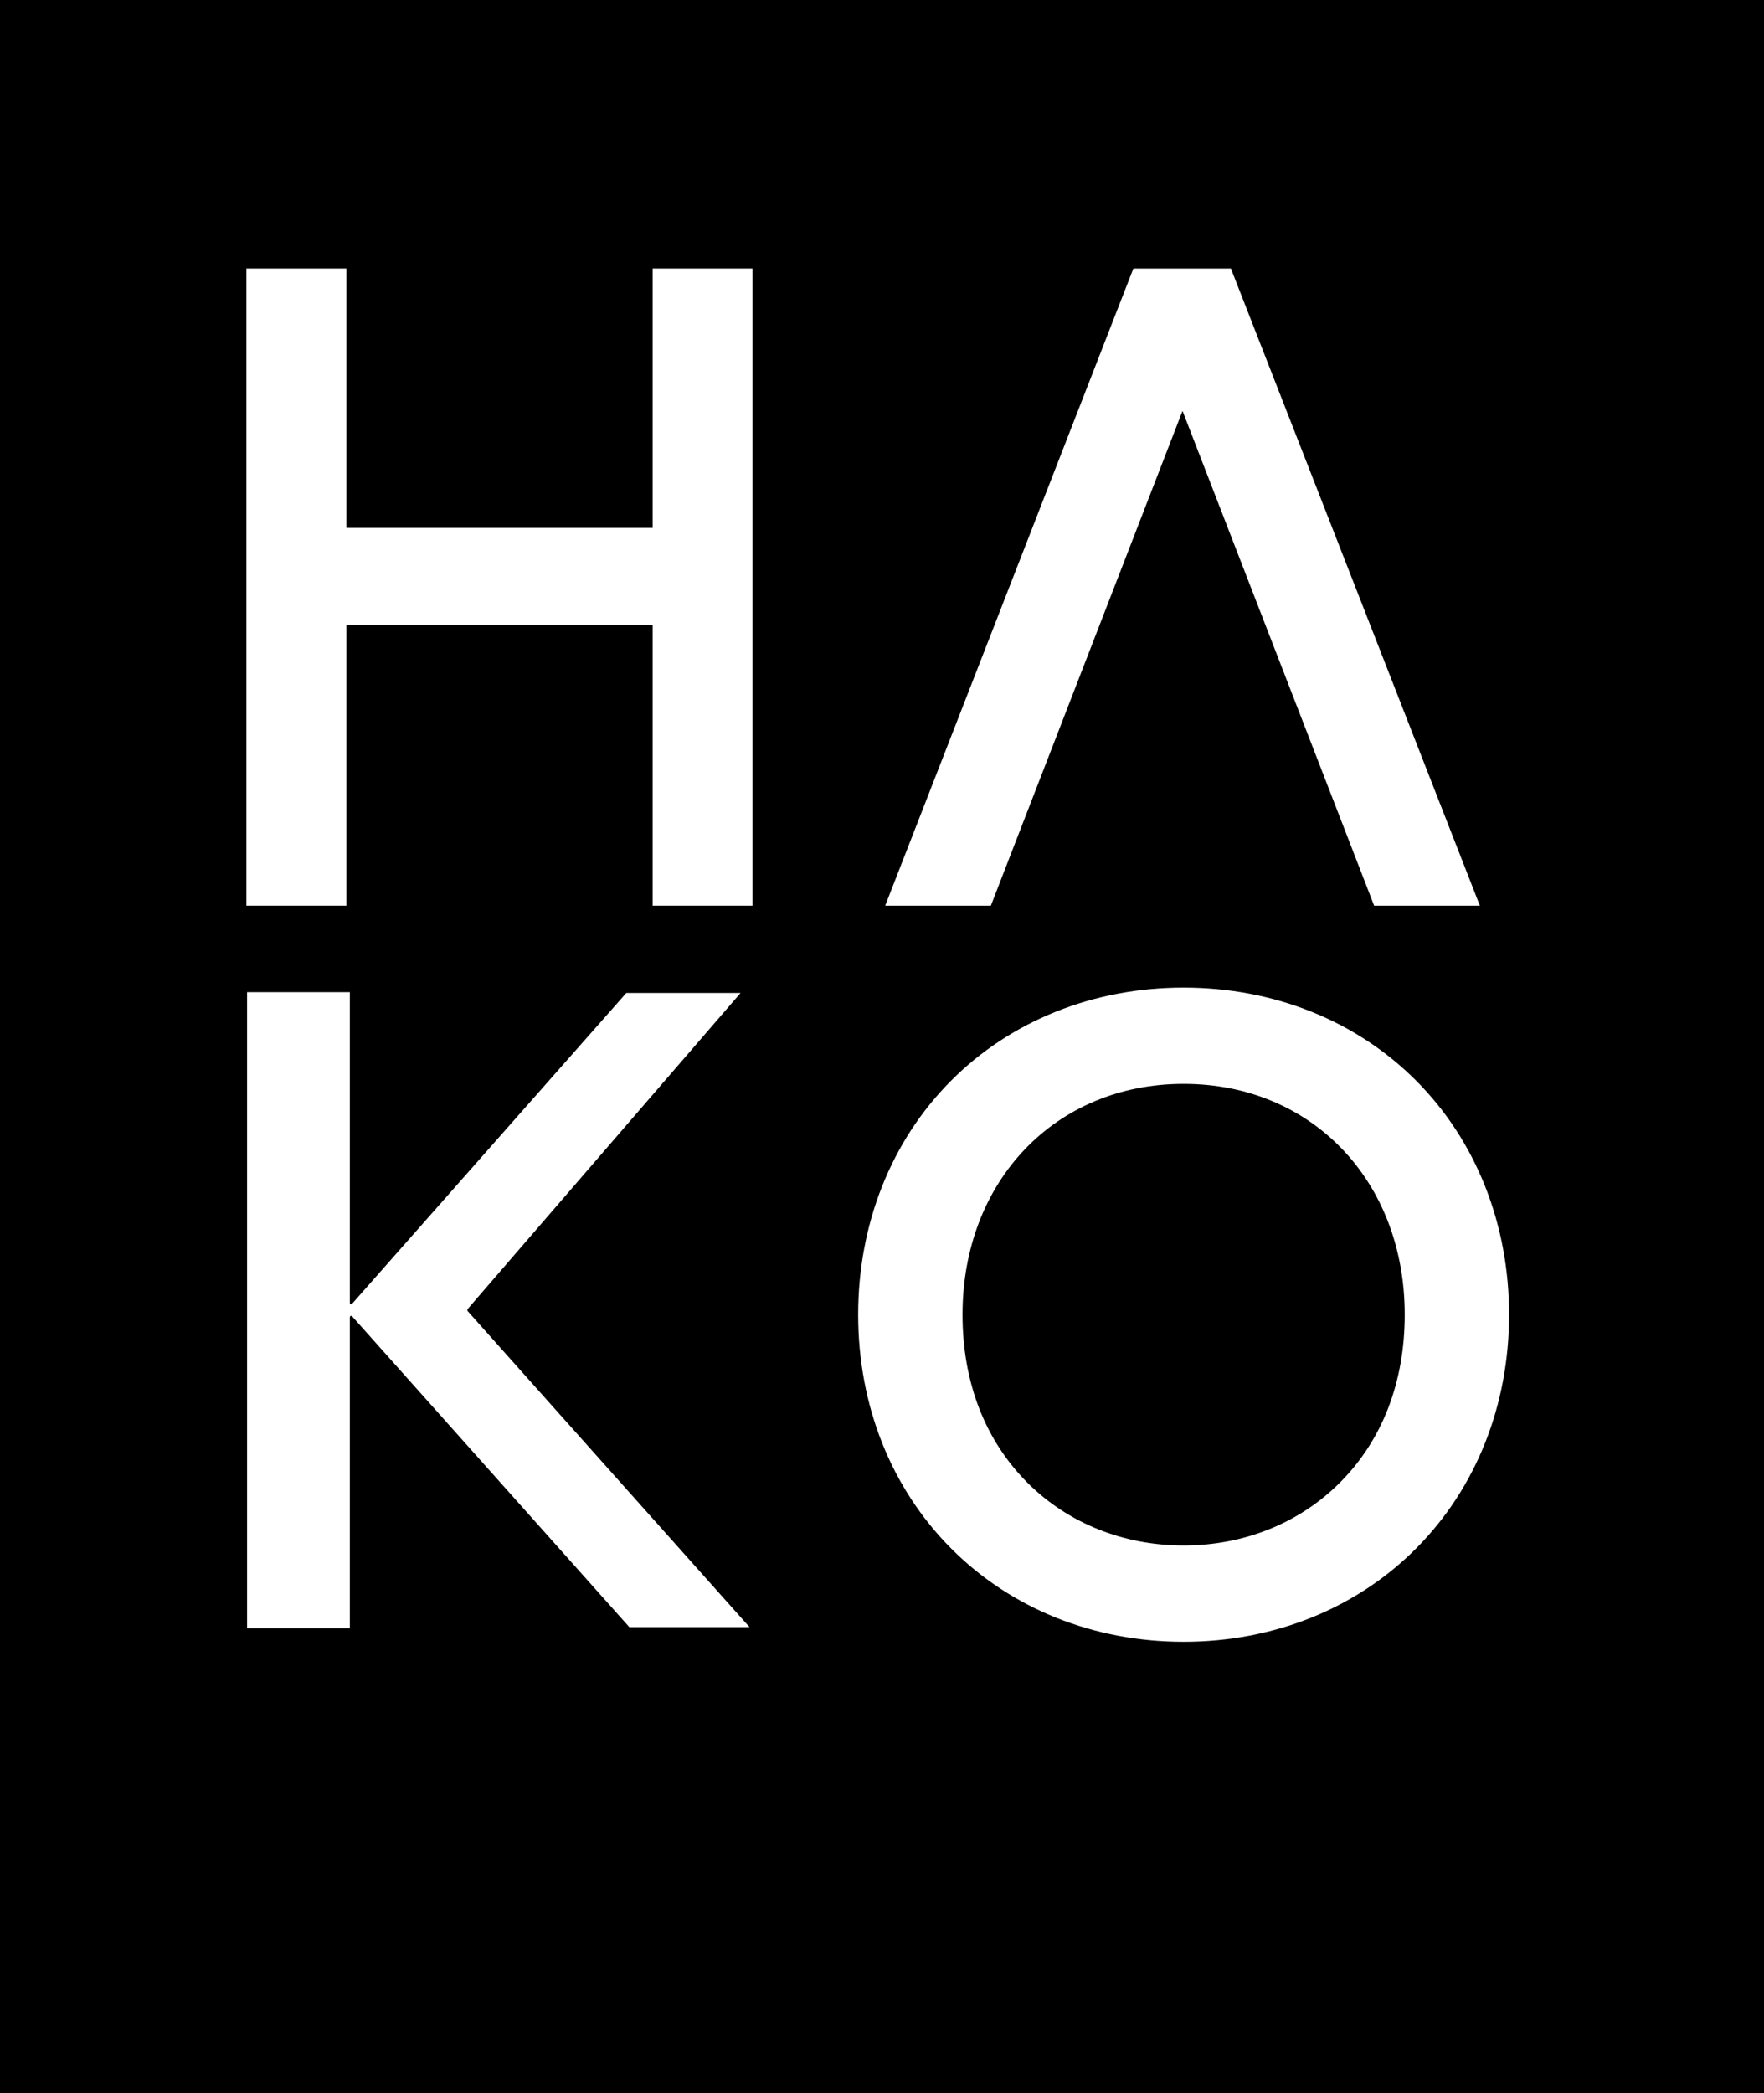 <?xml version="1.0" encoding="UTF-8"?><svg id="Calque_2" xmlns="http://www.w3.org/2000/svg" viewBox="0 0 589.1 698.79"><defs><style>.cls-1,.cls-2{stroke-width:0px;}.cls-2{fill:#fff;}</style></defs><g id="Calque_1-2"><rect class="cls-1" width="589.1" height="698.79"/><polygon class="cls-2" points="217.95 176.2 115.66 176.2 115.66 89.63 82.29 89.63 82.29 302.32 115.66 302.32 115.66 208.59 217.95 208.59 217.95 302.32 251.32 302.32 251.32 89.63 217.95 89.63 217.95 176.2"/><path class="cls-2" d="m458.91,302.32h35.3l-83.14-212.69h-32.57l-82.88,212.69h35.29l64-165.16h0l63.99,165.16Z"/><path class="cls-2" d="m472.96,360.77c-19.98-20.05-47.57-31.09-77.68-31.09s-57.7,11.04-77.68,31.09c-20,20.07-31.01,47.8-31.01,78.09s11.01,57.9,31.01,78c20.01,20.11,47.6,31.19,77.68,31.19s57.67-11.08,77.68-31.19c20-20.1,31.01-47.8,31.01-78s-11.01-58.03-31.01-78.09Zm-3.84,78.09c0,22.6-7.55,42.05-21.84,56.25-13.5,13.41-31.96,20.79-52,20.79s-38.5-7.38-52-20.79c-14.29-14.2-21.84-33.65-21.84-56.25,0-44.64,31.05-77.05,73.84-77.05s73.84,32.4,73.84,77.05Z"/><path class="cls-2" d="m247.31,331.46h-38.14l-91.58,103.75c-.27.3-.76.11-.76-.29v-103.72h-34.32v212.32h34.32v-103.82c0-.4.5-.59.76-.29l92.58,103.75h40.14l-94.11-105.47c-.18-.21-.18-.53,0-.74l91.11-105.47Z"/></g></svg>
